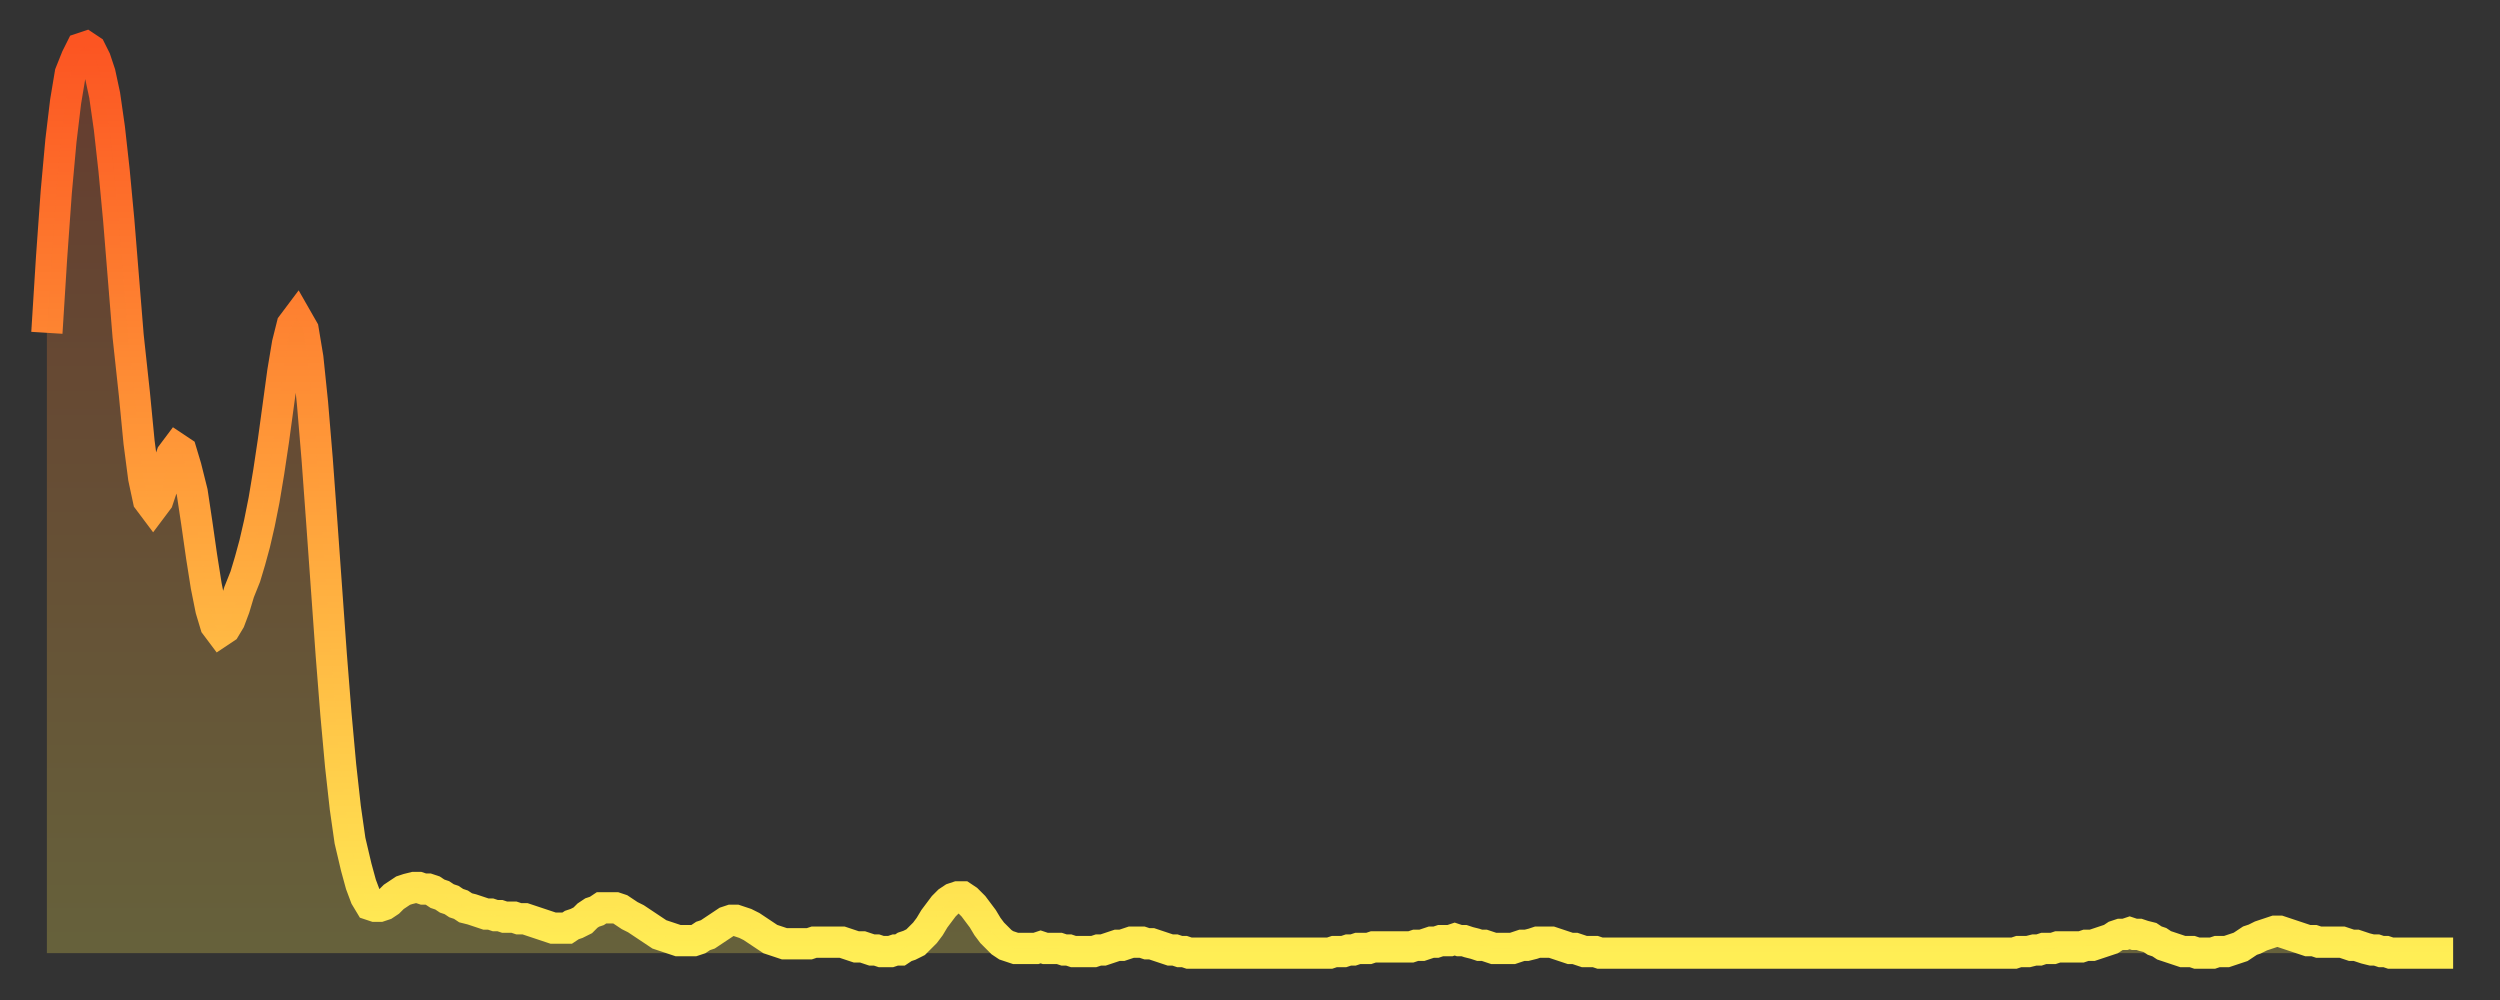 <?xml version="1.0" encoding="utf-8" ?>
<svg baseProfile="full" height="64" version="1.1" width="160" xmlns="http://www.w3.org/2000/svg" xmlns:ev="http://www.w3.org/2001/xml-events" xmlns:xlink="http://www.w3.org/1999/xlink"><rect width="100%" height="100%" fill="#333333" stroke="none"/><defs><linearGradient id="id1468686" x1="0" x2="0" y1="0" y2="1"><stop offset="0%" stop-color="#fc5522" /><stop offset="50%" stop-color="#ffa03b" /><stop offset="100%" stop-color="#ffee55" /></linearGradient></defs><g transform="translate(3,3)"><g><path d="M 0.0 18.3 0.3 13.5 0.6 9.3 0.9 6.0 1.2 3.5 1.5 1.7 1.9 0.7 2.2 0.1 2.5 0.0 2.8 0.2 3.1 0.8 3.4 1.7 3.7 3.1 4.0 5.2 4.3 7.9 4.6 11.1 4.9 14.8 5.2 18.5 5.6 22.2 5.9 25.3 6.2 27.6 6.5 29.0 6.8 29.4 7.1 29.0 7.4 28.1 7.7 27.0 8.0 26.1 8.3 25.7 8.6 25.9 8.9 26.9 9.3 28.5 9.6 30.5 9.9 32.6 10.2 34.5 10.5 36.0 10.8 37.0 11.1 37.4 11.4 37.2 11.7 36.7 12.0 35.9 12.3 34.9 12.7 33.9 13.0 32.9 13.3 31.8 13.6 30.5 13.9 29.0 14.2 27.2 14.5 25.2 14.8 23.0 15.1 20.8 15.4 19.0 15.7 17.8 16.0 17.4 16.4 18.1 16.7 19.9 17.0 22.8 17.3 26.4 17.6 30.5 17.9 34.7 18.2 38.9 18.5 42.7 18.8 46.0 19.1 48.7 19.4 50.8 19.8 52.5 20.1 53.6 20.4 54.4 20.7 54.9 21.0 55.0 21.3 55.0 21.6 54.9 21.9 54.7 22.2 54.4 22.5 54.2 22.8 54.0 23.1 53.9 23.5 53.8 23.8 53.8 24.1 53.9 24.4 53.9 24.7 54.0 25.0 54.2 25.3 54.3 25.6 54.5 25.9 54.6 26.2 54.8 26.5 54.9 26.8 55.1 27.2 55.2 27.5 55.3 27.8 55.4 28.1 55.5 28.4 55.5 28.7 55.6 29.0 55.6 29.3 55.7 29.6 55.7 29.9 55.7 30.2 55.8 30.6 55.8 30.9 55.9 31.2 56.0 31.5 56.1 31.8 56.2 32.1 56.3 32.4 56.4 32.7 56.4 33.0 56.4 33.3 56.4 33.6 56.2 33.9 56.1 34.3 55.9 34.6 55.6 34.9 55.4 35.2 55.3 35.5 55.1 35.8 55.1 36.1 55.1 36.4 55.1 36.7 55.2 37.0 55.4 37.3 55.6 37.7 55.8 38.0 56.0 38.3 56.2 38.6 56.4 38.9 56.6 39.2 56.8 39.5 56.9 39.8 57.0 40.1 57.1 40.4 57.2 40.7 57.2 41.0 57.2 41.4 57.2 41.7 57.1 42.0 56.9 42.3 56.8 42.6 56.6 42.9 56.4 43.2 56.2 43.5 56.0 43.8 55.9 44.1 55.9 44.4 56.0 44.7 56.1 45.1 56.3 45.4 56.5 45.7 56.7 46.0 56.9 46.3 57.1 46.6 57.2 46.9 57.3 47.2 57.4 47.5 57.4 47.8 57.4 48.1 57.4 48.5 57.4 48.8 57.4 49.1 57.3 49.4 57.3 49.7 57.3 50.0 57.3 50.3 57.3 50.6 57.3 50.9 57.3 51.2 57.4 51.5 57.5 51.8 57.6 52.2 57.6 52.5 57.7 52.8 57.8 53.1 57.8 53.4 57.9 53.7 57.9 54.0 57.9 54.3 57.8 54.6 57.8 54.9 57.6 55.2 57.5 55.6 57.3 55.9 57.0 56.2 56.7 56.5 56.3 56.8 55.8 57.1 55.4 57.4 55.0 57.7 54.7 58.0 54.5 58.3 54.4 58.6 54.4 58.9 54.6 59.3 55.0 59.6 55.4 59.9 55.8 60.2 56.3 60.5 56.7 60.8 57.0 61.1 57.3 61.4 57.5 61.7 57.6 62.0 57.7 62.3 57.7 62.6 57.7 63.0 57.7 63.3 57.7 63.6 57.6 63.9 57.7 64.2 57.7 64.5 57.7 64.8 57.7 65.1 57.8 65.4 57.8 65.7 57.9 66.0 57.9 66.4 57.9 66.7 57.9 67.0 57.9 67.3 57.8 67.6 57.8 67.9 57.7 68.2 57.6 68.5 57.5 68.8 57.5 69.1 57.4 69.4 57.3 69.7 57.3 70.1 57.3 70.4 57.4 70.7 57.4 71.0 57.5 71.3 57.6 71.6 57.7 71.9 57.8 72.2 57.8 72.5 57.9 72.8 57.9 73.1 58.0 73.5 58.0 73.8 58.0 74.1 58.0 74.4 58.0 74.7 58.0 75.0 58.0 75.3 58.0 75.6 58.0 75.9 58.0 76.2 58.0 76.5 58.0 76.8 58.0 77.2 58.0 77.5 58.0 77.8 58.0 78.1 58.0 78.4 58.0 78.7 58.0 79.0 58.0 79.3 58.0 79.6 58.0 79.9 58.0 80.2 58.0 80.5 58.0 80.9 58.0 81.2 58.0 81.5 58.0 81.8 58.0 82.1 58.0 82.4 57.9 82.7 57.9 83.0 57.9 83.3 57.8 83.6 57.8 83.9 57.7 84.3 57.7 84.6 57.7 84.9 57.6 85.2 57.6 85.5 57.6 85.8 57.6 86.1 57.6 86.4 57.6 86.7 57.6 87.0 57.6 87.3 57.6 87.6 57.5 88.0 57.5 88.3 57.4 88.6 57.3 88.9 57.3 89.2 57.2 89.5 57.2 89.8 57.2 90.1 57.1 90.4 57.2 90.7 57.2 91.0 57.3 91.4 57.4 91.7 57.5 92.0 57.5 92.3 57.6 92.6 57.7 92.9 57.7 93.2 57.7 93.5 57.7 93.8 57.7 94.1 57.6 94.4 57.5 94.7 57.5 95.1 57.4 95.4 57.3 95.7 57.3 96.0 57.3 96.3 57.3 96.6 57.4 96.9 57.5 97.2 57.6 97.5 57.7 97.8 57.7 98.1 57.8 98.4 57.9 98.8 57.9 99.1 57.9 99.4 58.0 99.7 58.0 100.0 58.0 100.3 58.0 100.6 58.0 100.9 58.0 101.2 58.0 101.5 58.0 101.8 58.0 102.2 58.0 102.5 58.0 102.8 58.0 103.1 58.0 103.4 58.0 103.7 58.0 104.0 58.0 104.3 58.0 104.6 58.0 104.9 58.0 105.2 58.0 105.5 58.0 105.9 58.0 106.2 58.0 106.5 58.0 106.8 58.0 107.1 58.0 107.4 58.0 107.7 58.0 108.0 58.0 108.3 58.0 108.6 58.0 108.9 58.0 109.3 58.0 109.6 58.0 109.9 58.0 110.2 58.0 110.5 58.0 110.8 58.0 111.1 58.0 111.4 58.0 111.7 58.0 112.0 58.0 112.3 58.0 112.6 58.0 113.0 58.0 113.3 58.0 113.6 58.0 113.9 58.0 114.2 58.0 114.5 58.0 114.8 58.0 115.1 58.0 115.4 58.0 115.7 58.0 116.0 58.0 116.3 58.0 116.7 58.0 117.0 58.0 117.3 58.0 117.6 58.0 117.9 58.0 118.2 58.0 118.5 58.0 118.8 58.0 119.1 58.0 119.4 58.0 119.7 58.0 120.1 58.0 120.4 58.0 120.7 58.0 121.0 58.0 121.3 58.0 121.6 58.0 121.9 58.0 122.2 58.0 122.5 58.0 122.8 58.0 123.1 58.0 123.4 58.0 123.8 58.0 124.1 58.0 124.4 58.0 124.7 58.0 125.0 58.0 125.3 58.0 125.6 58.0 125.9 58.0 126.2 57.9 126.5 57.9 126.8 57.9 127.2 57.8 127.5 57.8 127.8 57.7 128.1 57.7 128.4 57.7 128.7 57.6 129.0 57.6 129.3 57.6 129.6 57.6 129.9 57.6 130.2 57.6 130.5 57.5 130.9 57.5 131.2 57.4 131.5 57.3 131.8 57.2 132.1 57.1 132.4 56.9 132.7 56.8 133.0 56.8 133.3 56.7 133.6 56.8 133.9 56.8 134.2 56.9 134.6 57.0 134.9 57.2 135.2 57.3 135.5 57.5 135.8 57.6 136.1 57.7 136.4 57.8 136.7 57.9 137.0 57.9 137.3 57.9 137.6 58.0 138.0 58.0 138.3 58.0 138.6 58.0 138.9 57.9 139.2 57.9 139.5 57.9 139.8 57.8 140.1 57.7 140.4 57.6 140.7 57.4 141.0 57.2 141.3 57.1 141.7 56.9 142.0 56.8 142.3 56.7 142.6 56.6 142.9 56.6 143.2 56.7 143.5 56.8 143.8 56.9 144.1 57.0 144.4 57.1 144.7 57.2 145.1 57.2 145.4 57.3 145.7 57.3 146.0 57.3 146.3 57.3 146.6 57.3 146.9 57.3 147.2 57.4 147.5 57.5 147.8 57.5 148.1 57.6 148.4 57.7 148.8 57.8 149.1 57.8 149.4 57.9 149.7 57.9 150.0 58.0 150.3 58.0 150.6 58.0 150.9 58.0 151.2 58.0 151.5 58.0 151.8 58.0 152.1 58.0 152.5 58.0 152.8 58.0 153.1 58.0 153.4 58.0 153.7 58.0 154.0 58.0" fill="none" id="graph-curve" opacity="1" stroke="url(#id1468686)" stroke-width="2" /><path d="M 0 58 L 0.0 18.3 0.3 13.5 0.6 9.3 0.9 6.0 1.2 3.5 1.5 1.7 1.9 0.7 2.2 0.1 2.5 0.0 2.8 0.2 3.1 0.8 3.4 1.7 3.7 3.1 4.0 5.2 4.3 7.9 4.6 11.1 4.9 14.8 5.2 18.5 5.6 22.2 5.9 25.3 6.2 27.6 6.5 29.0 6.8 29.4 7.1 29.0 7.4 28.1 7.7 27.0 8.0 26.1 8.3 25.7 8.6 25.9 8.9 26.9 9.3 28.5 9.6 30.5 9.9 32.6 10.2 34.5 10.5 36.0 10.8 37.0 11.1 37.4 11.4 37.2 11.7 36.7 12.0 35.9 12.3 34.9 12.7 33.9 13.0 32.9 13.3 31.8 13.6 30.5 13.9 29.0 14.2 27.2 14.5 25.2 14.8 23.0 15.1 20.8 15.4 19.0 15.7 17.8 16.0 17.4 16.4 18.1 16.7 19.9 17.0 22.8 17.3 26.4 17.6 30.5 17.9 34.7 18.2 38.9 18.5 42.7 18.8 46.0 19.1 48.7 19.4 50.8 19.8 52.5 20.1 53.6 20.4 54.4 20.7 54.9 21.0 55.0 21.3 55.0 21.6 54.9 21.9 54.7 22.2 54.4 22.5 54.2 22.8 54.0 23.1 53.9 23.5 53.8 23.8 53.8 24.1 53.9 24.4 53.9 24.7 54.0 25.0 54.2 25.3 54.3 25.6 54.5 25.9 54.6 26.2 54.8 26.5 54.9 26.8 55.1 27.2 55.2 27.5 55.3 27.8 55.4 28.1 55.5 28.4 55.5 28.7 55.6 29.0 55.6 29.3 55.7 29.6 55.7 29.9 55.7 30.2 55.8 30.6 55.8 30.9 55.9 31.2 56.0 31.5 56.1 31.8 56.2 32.1 56.3 32.4 56.4 32.7 56.4 33.0 56.4 33.3 56.4 33.6 56.2 33.9 56.1 34.3 55.9 34.6 55.6 34.9 55.4 35.2 55.3 35.5 55.1 35.8 55.1 36.1 55.1 36.4 55.1 36.7 55.2 37.0 55.4 37.3 55.6 37.7 55.8 38.0 56.0 38.3 56.2 38.6 56.4 38.9 56.6 39.2 56.8 39.5 56.9 39.8 57.0 40.1 57.1 40.4 57.2 40.7 57.2 41.0 57.2 41.4 57.2 41.7 57.1 42.0 56.9 42.3 56.8 42.6 56.6 42.9 56.4 43.2 56.2 43.5 56.0 43.8 55.9 44.1 55.9 44.4 56.0 44.7 56.1 45.1 56.3 45.4 56.5 45.7 56.7 46.0 56.9 46.3 57.1 46.6 57.2 46.9 57.3 47.2 57.4 47.5 57.4 47.8 57.4 48.1 57.4 48.5 57.4 48.8 57.4 49.1 57.3 49.4 57.3 49.7 57.3 50.0 57.3 50.3 57.3 50.6 57.3 50.9 57.3 51.2 57.4 51.5 57.5 51.8 57.6 52.2 57.6 52.5 57.7 52.8 57.8 53.1 57.8 53.4 57.9 53.7 57.9 54.0 57.9 54.3 57.8 54.6 57.8 54.9 57.6 55.2 57.5 55.6 57.3 55.9 57.0 56.2 56.7 56.5 56.3 56.8 55.8 57.1 55.4 57.4 55.0 57.7 54.7 58.0 54.5 58.3 54.4 58.6 54.4 58.9 54.6 59.3 55.0 59.6 55.4 59.9 55.8 60.2 56.3 60.5 56.7 60.8 57.0 61.1 57.3 61.4 57.5 61.7 57.6 62.0 57.7 62.3 57.7 62.6 57.7 63.0 57.7 63.3 57.7 63.6 57.6 63.9 57.7 64.2 57.7 64.5 57.7 64.8 57.7 65.1 57.8 65.4 57.8 65.7 57.9 66.0 57.9 66.4 57.9 66.7 57.9 67.0 57.9 67.3 57.8 67.6 57.8 67.9 57.7 68.2 57.6 68.5 57.5 68.8 57.5 69.1 57.4 69.4 57.3 69.7 57.3 70.1 57.3 70.4 57.4 70.7 57.4 71.0 57.5 71.3 57.6 71.6 57.7 71.9 57.8 72.2 57.8 72.5 57.9 72.8 57.9 73.1 58.0 73.5 58.0 73.8 58.0 74.1 58.0 74.4 58.0 74.7 58.0 75.0 58.0 75.3 58.0 75.6 58.0 75.9 58.0 76.2 58.0 76.5 58.0 76.8 58.0 77.2 58.0 77.5 58.0 77.8 58.0 78.1 58.0 78.4 58.0 78.7 58.0 79.0 58.0 79.3 58.0 79.6 58.0 79.9 58.0 80.2 58.0 80.5 58.0 80.9 58.0 81.2 58.0 81.5 58.0 81.8 58.0 82.1 58.0 82.4 57.9 82.7 57.9 83.0 57.9 83.3 57.8 83.6 57.8 83.9 57.7 84.3 57.7 84.6 57.7 84.9 57.6 85.2 57.6 85.5 57.6 85.8 57.6 86.1 57.6 86.4 57.6 86.7 57.6 87.0 57.6 87.3 57.6 87.6 57.5 88.0 57.5 88.3 57.4 88.6 57.3 88.9 57.3 89.2 57.2 89.5 57.2 89.8 57.2 90.1 57.1 90.4 57.2 90.7 57.2 91.0 57.3 91.4 57.4 91.7 57.5 92.0 57.5 92.3 57.6 92.6 57.7 92.9 57.7 93.2 57.7 93.5 57.7 93.8 57.7 94.1 57.6 94.4 57.5 94.7 57.5 95.1 57.4 95.4 57.3 95.7 57.3 96.0 57.3 96.3 57.3 96.6 57.4 96.9 57.5 97.2 57.6 97.5 57.7 97.8 57.7 98.1 57.8 98.4 57.9 98.8 57.9 99.1 57.9 99.4 58.0 99.7 58.0 100.0 58.0 100.3 58.0 100.6 58.0 100.9 58.0 101.2 58.0 101.5 58.0 101.8 58.0 102.2 58.0 102.5 58.0 102.8 58.0 103.1 58.0 103.4 58.0 103.7 58.0 104.0 58.0 104.3 58.0 104.6 58.0 104.9 58.0 105.2 58.0 105.5 58.0 105.9 58.0 106.2 58.0 106.5 58.0 106.8 58.0 107.1 58.0 107.4 58.0 107.7 58.0 108.0 58.0 108.3 58.0 108.6 58.0 108.9 58.0 109.3 58.0 109.6 58.0 109.9 58.0 110.2 58.0 110.5 58.0 110.8 58.0 111.1 58.0 111.4 58.0 111.7 58.0 112.0 58.0 112.3 58.0 112.6 58.0 113.0 58.0 113.3 58.0 113.6 58.0 113.9 58.0 114.2 58.0 114.5 58.0 114.8 58.0 115.1 58.0 115.4 58.0 115.7 58.0 116.0 58.0 116.3 58.0 116.7 58.0 117.0 58.0 117.3 58.0 117.6 58.0 117.9 58.0 118.2 58.0 118.5 58.0 118.8 58.0 119.1 58.0 119.4 58.0 119.7 58.0 120.1 58.0 120.4 58.0 120.7 58.0 121.0 58.0 121.3 58.0 121.6 58.0 121.9 58.0 122.2 58.0 122.5 58.0 122.8 58.0 123.1 58.0 123.4 58.0 123.8 58.0 124.1 58.0 124.4 58.0 124.7 58.0 125.0 58.0 125.3 58.0 125.6 58.0 125.9 58.0 126.2 57.9 126.5 57.9 126.8 57.9 127.2 57.8 127.5 57.8 127.8 57.7 128.1 57.7 128.4 57.7 128.7 57.6 129.0 57.6 129.3 57.6 129.6 57.6 129.9 57.6 130.2 57.6 130.5 57.5 130.9 57.5 131.2 57.4 131.5 57.3 131.8 57.2 132.1 57.1 132.4 56.9 132.7 56.8 133.0 56.8 133.3 56.7 133.6 56.8 133.9 56.8 134.2 56.9 134.6 57.0 134.9 57.2 135.2 57.3 135.5 57.5 135.8 57.6 136.1 57.7 136.4 57.8 136.7 57.9 137.0 57.9 137.3 57.9 137.6 58.0 138.0 58.0 138.3 58.0 138.6 58.0 138.9 57.9 139.2 57.9 139.5 57.9 139.8 57.8 140.1 57.7 140.4 57.6 140.7 57.4 141.0 57.2 141.3 57.1 141.7 56.9 142.0 56.8 142.3 56.7 142.6 56.6 142.9 56.6 143.2 56.7 143.5 56.8 143.8 56.9 144.1 57.0 144.4 57.1 144.7 57.2 145.1 57.2 145.4 57.3 145.7 57.3 146.0 57.3 146.3 57.3 146.6 57.3 146.9 57.3 147.2 57.4 147.5 57.5 147.8 57.5 148.1 57.6 148.4 57.7 148.8 57.8 149.1 57.8 149.4 57.9 149.7 57.9 150.0 58.0 150.3 58.0 150.6 58.0 150.9 58.0 151.2 58.0 151.5 58.0 151.8 58.0 152.1 58.0 152.5 58.0 152.8 58.0 153.1 58.0 153.4 58.0 153.7 58.0 154.0 58.0 154 58" fill="url(#id1468686)" fill-opacity=".25" id="graph-shadow" /></g></g></svg>